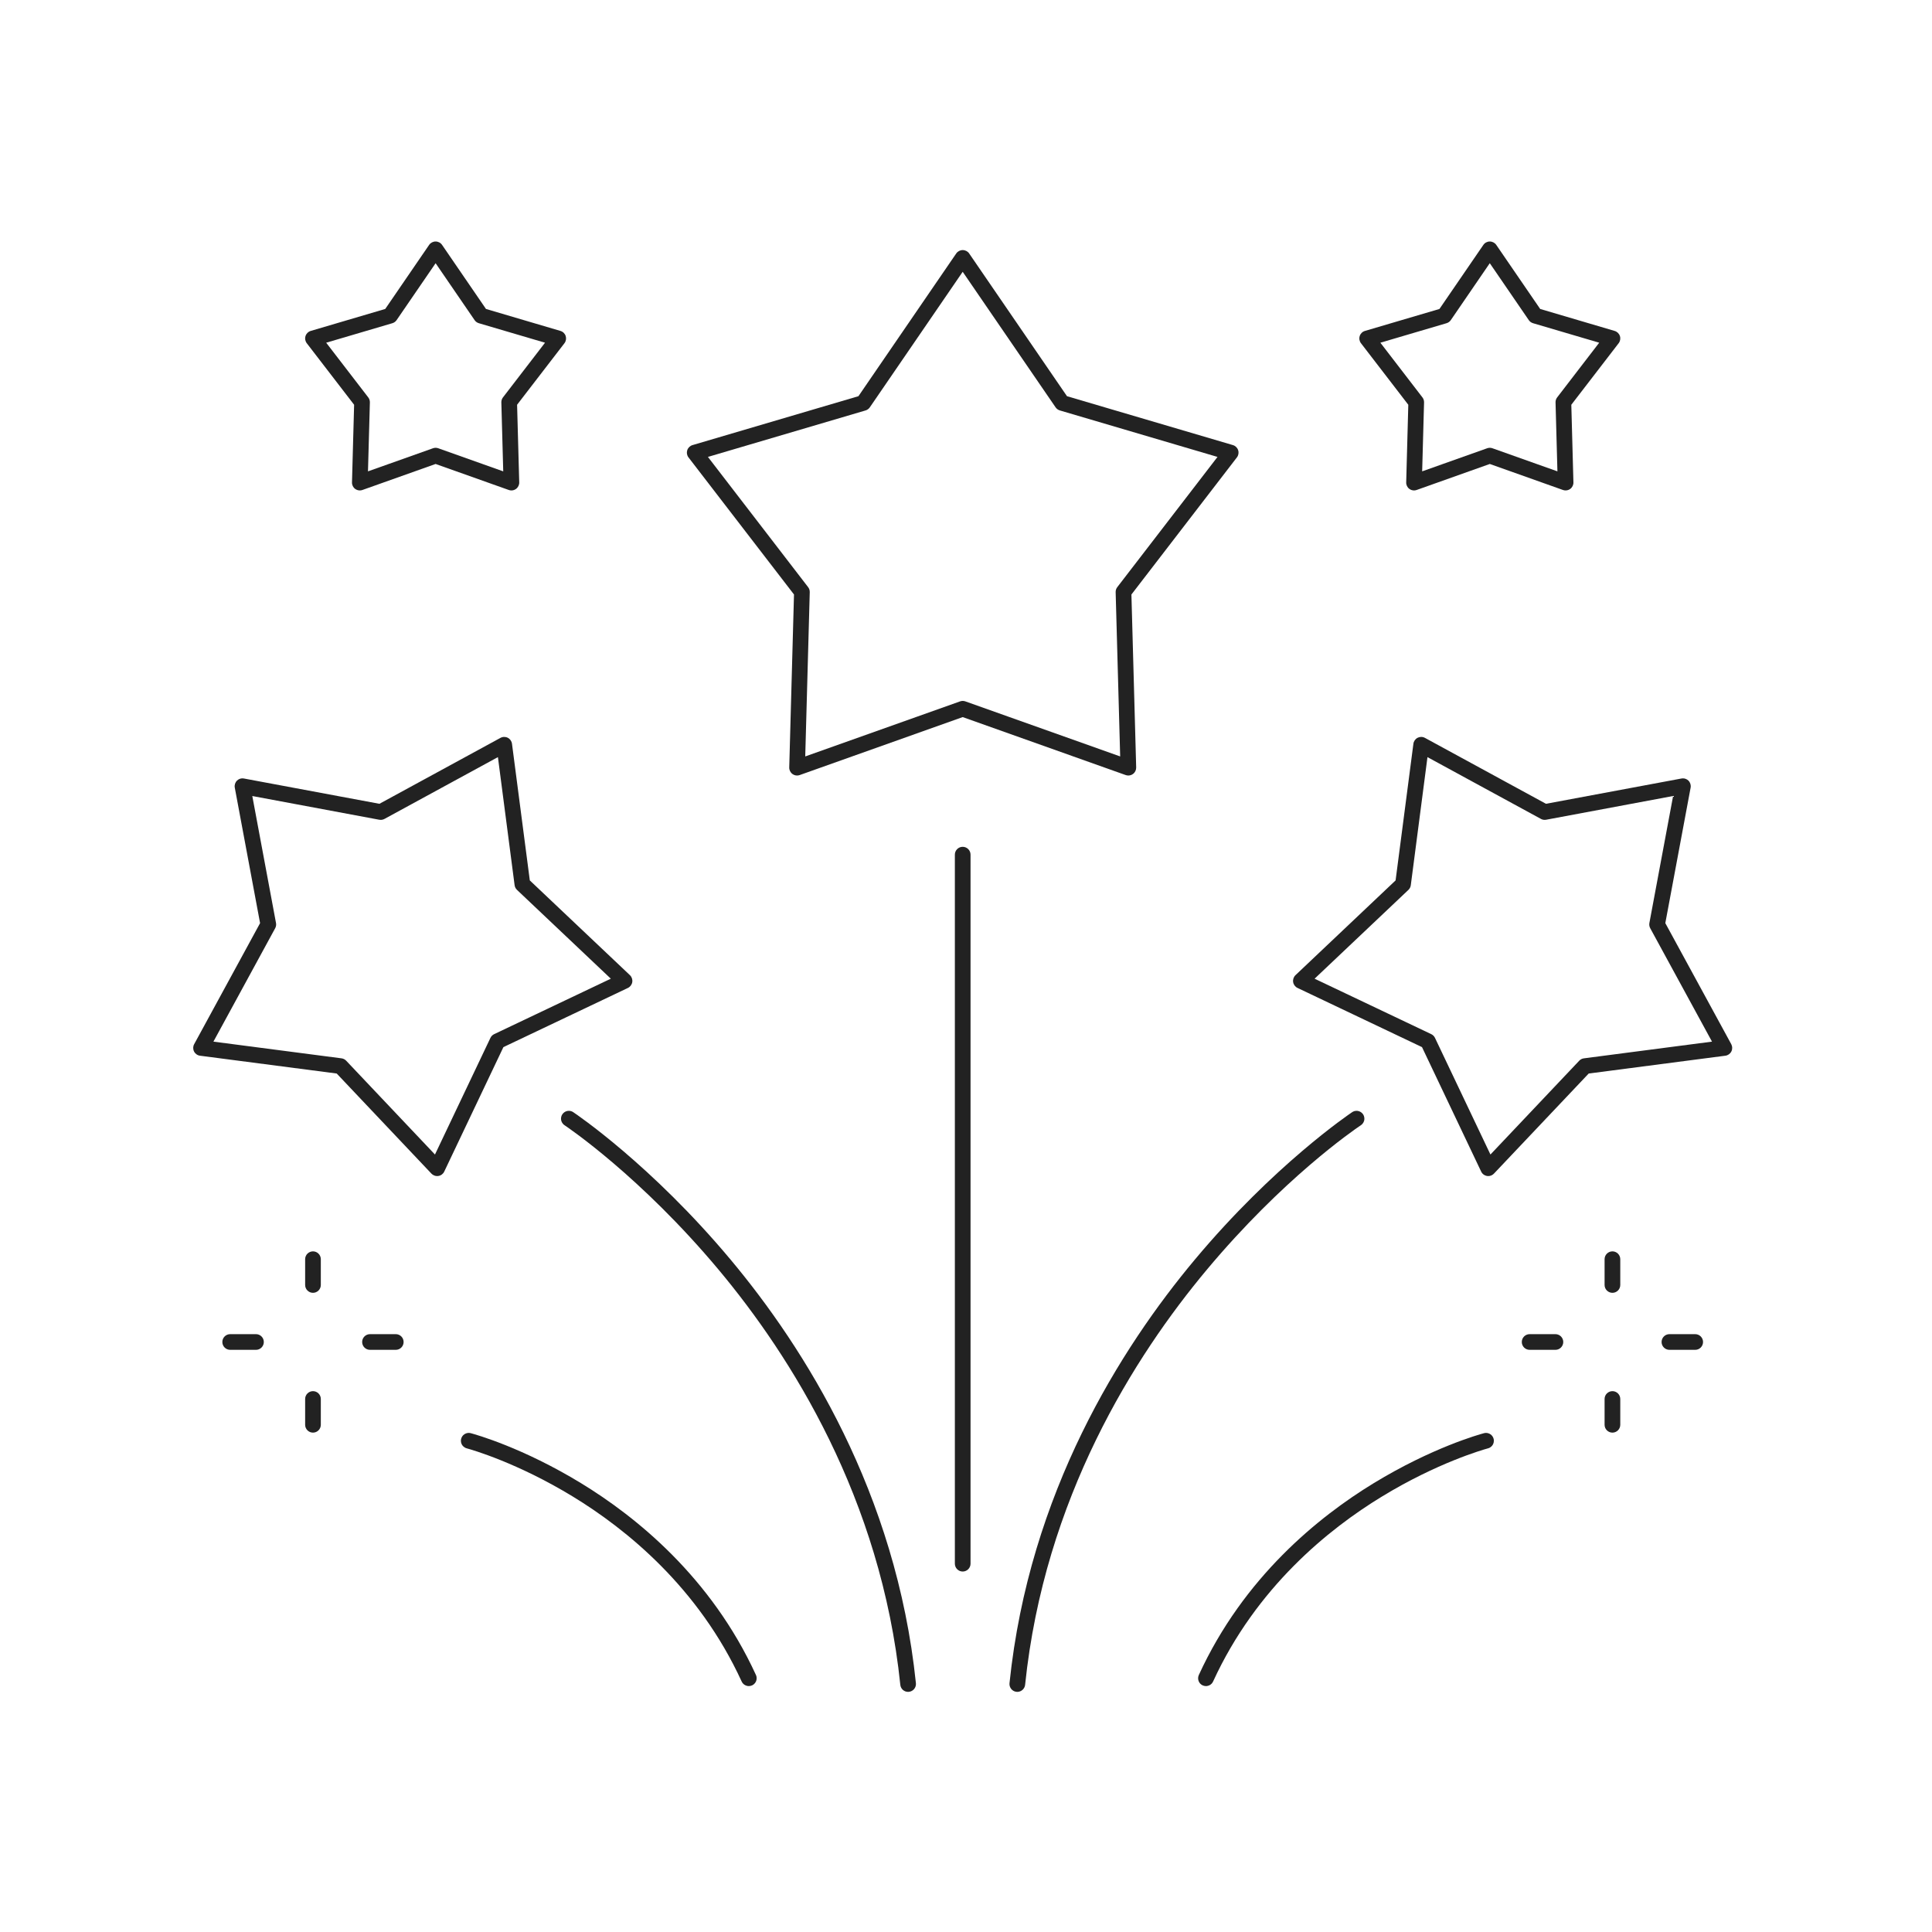 <?xml version="1.0" encoding="UTF-8"?>
<svg width="200px" height="200px" viewBox="0 0 200 200" version="1.1" xmlns="http://www.w3.org/2000/svg" xmlns:xlink="http://www.w3.org/1999/xlink">
    <!-- Generator: Sketch 56.2 (81672) - https://sketch.com -->
    <title>Fireworks</title>
    <desc>Created with Sketch.</desc>
    <g id="Fireworks" stroke="none" stroke-width="1" fill="none" fill-rule="evenodd">
        <path d="M89.602,42.489 C89.781,42.436 89.936,42.323 90.042,42.169 L99.658,28.136 L109.274,42.167 C109.381,42.322 109.537,42.436 109.718,42.489 L126.036,47.3 L115.658,60.785 C115.546,60.932 115.487,61.113 115.492,61.3 L115.96,78.306 L99.931,72.606 C99.844,72.575 99.752,72.56 99.66,72.56 L99.659,72.56 C99.567,72.56 99.475,72.575 99.387,72.607 L83.358,78.306 L83.825,61.303 C83.831,61.114 83.772,60.931 83.658,60.783 L73.284,47.3 L89.602,42.489 Z M82.194,61.542 L81.702,79.447 C81.694,79.713 81.82,79.968 82.037,80.126 C82.176,80.227 82.341,80.281 82.514,80.281 C82.607,80.281 82.698,80.264 82.785,80.234 L99.658,74.233 L116.523,80.231 C116.618,80.264 116.712,80.281 116.804,80.281 C116.975,80.281 117.144,80.225 117.281,80.126 C117.499,79.968 117.624,79.713 117.617,79.446 L117.124,61.544 L128.045,47.348 C128.209,47.137 128.257,46.859 128.173,46.605 C128.091,46.349 127.888,46.152 127.632,46.076 L110.453,41.014 L100.33,26.242 C100.179,26.02 99.927,25.888 99.658,25.888 C99.39,25.888 99.139,26.021 98.988,26.24 L88.865,41.014 L71.689,46.076 C71.431,46.152 71.227,46.35 71.144,46.603 C71.062,46.859 71.108,47.137 71.272,47.349 L82.194,61.542 Z" id="Fill-1" fill="#222222"></path>
        <path d="M149.743,33.459 C149.924,33.406 150.082,33.292 150.186,33.14 L154.222,27.246 L158.26,33.139 C158.365,33.293 158.521,33.406 158.702,33.459 L165.549,35.477 L161.195,41.142 C161.083,41.288 161.024,41.469 161.029,41.655 L161.224,48.794 L154.491,46.402 C154.406,46.372 154.316,46.356 154.224,46.356 C154.13,46.356 154.039,46.372 153.95,46.404 L147.222,48.794 L147.418,41.651 C147.422,41.468 147.364,41.286 147.25,41.139 L142.896,35.477 L149.743,33.459 Z M145.787,41.901 L145.569,49.938 C145.561,50.204 145.685,50.457 145.901,50.614 C146.04,50.714 146.21,50.77 146.38,50.77 C146.472,50.77 146.564,50.754 146.652,50.722 L154.224,48.03 L161.796,50.722 C161.884,50.753 161.976,50.768 162.069,50.768 C162.243,50.768 162.407,50.716 162.547,50.614 C162.763,50.456 162.889,50.205 162.88,49.935 L162.662,41.901 L167.563,35.53 C167.725,35.318 167.773,35.037 167.693,34.789 C167.609,34.531 167.405,34.333 167.146,34.257 L159.439,31.984 L154.895,25.354 C154.743,25.133 154.492,25 154.224,25 C153.957,25 153.706,25.132 153.555,25.354 L149.011,31.984 L141.299,34.257 C141.042,34.332 140.84,34.528 140.758,34.783 C140.675,35.038 140.724,35.317 140.887,35.53 L145.787,41.901 Z" id="Fill-3" fill="#222222"></path>
        <path d="M40.615,33.459 C40.797,33.405 40.949,33.295 41.056,33.139 L45.094,27.248 L49.132,33.141 C49.236,33.294 49.391,33.406 49.571,33.459 L56.421,35.477 L52.067,41.138 C51.953,41.286 51.894,41.468 51.899,41.655 L52.095,48.795 L45.364,46.402 C45.278,46.372 45.187,46.356 45.094,46.356 C45.002,46.356 44.912,46.372 44.822,46.404 L38.093,48.795 L38.29,41.658 C38.295,41.471 38.235,41.286 38.122,41.139 L33.767,35.478 L40.615,33.459 Z M36.658,41.901 L36.438,49.937 C36.429,50.203 36.554,50.457 36.768,50.613 C36.91,50.715 37.076,50.769 37.249,50.769 C37.343,50.769 37.435,50.753 37.522,50.722 L45.094,48.03 L52.666,50.722 C52.755,50.754 52.847,50.77 52.939,50.77 C53.111,50.77 53.277,50.716 53.417,50.614 C53.633,50.457 53.758,50.203 53.75,49.935 L53.529,41.899 L58.431,35.531 C58.595,35.319 58.642,35.039 58.56,34.785 C58.477,34.529 58.275,34.332 58.016,34.257 L50.308,31.983 L45.765,25.354 C45.614,25.132 45.362,25 45.094,25 C44.825,25 44.574,25.133 44.423,25.352 L39.88,31.983 L32.168,34.257 C31.913,34.331 31.711,34.528 31.628,34.784 C31.545,35.04 31.594,35.318 31.756,35.529 L36.658,41.901 Z" id="Fill-5" fill="#222222"></path>
        <path d="M99.658,87.662 C99.211,87.662 98.847,88.025 98.847,88.473 L98.847,161.871 C98.847,162.319 99.211,162.684 99.658,162.684 C100.106,162.684 100.47,162.319 100.47,161.871 L100.47,88.473 C100.47,88.025 100.106,87.662 99.658,87.662" id="Fill-7" fill="#222222"></path>
        <path d="M163.963,109.559 C163.78,109.582 163.609,109.669 163.481,109.805 L154.29,119.516 L148.55,107.442 C148.469,107.272 148.331,107.134 148.164,107.055 L136.086,101.314 L145.801,92.119 C145.935,91.992 146.021,91.822 146.045,91.637 L147.771,78.378 L159.519,84.774 C159.637,84.838 159.771,84.872 159.908,84.872 C159.96,84.872 160.012,84.867 160.054,84.859 L173.2,82.402 L170.745,95.545 C170.711,95.73 170.741,95.924 170.829,96.086 L177.226,107.829 L163.963,109.559 Z M179.219,108.092 L172.393,95.561 L175.012,81.539 C175.061,81.274 174.977,81.002 174.789,80.813 C174.635,80.66 174.433,80.576 174.218,80.576 C174.168,80.576 174.118,80.581 174.064,80.591 L160.04,83.208 L147.51,76.385 C147.391,76.32 147.256,76.285 147.12,76.285 C146.994,76.285 146.866,76.316 146.751,76.374 C146.513,76.496 146.35,76.726 146.315,76.992 L144.471,91.14 L134.109,100.948 C133.915,101.133 133.824,101.4 133.866,101.665 C133.908,101.93 134.076,102.156 134.32,102.271 L147.205,108.397 L153.331,121.284 C153.445,121.526 153.671,121.694 153.956,121.739 C153.993,121.745 154.029,121.747 154.065,121.747 C154.287,121.747 154.499,121.655 154.653,121.492 L164.462,111.131 L178.609,109.287 C178.875,109.252 179.106,109.089 179.229,108.848 C179.35,108.61 179.345,108.327 179.219,108.092 L179.219,108.092 Z" id="Fill-9" fill="#222222"></path>
        <path d="M140.88,116.48 C141.122,116.319 141.2,116.089 141.225,115.965 C141.25,115.842 141.267,115.599 141.106,115.356 C140.954,115.129 140.7,114.993 140.426,114.993 C140.266,114.993 140.115,115.04 139.985,115.125 C139.658,115.345 131.867,120.614 123.684,130.4 C116.059,139.516 106.542,154.523 104.503,174.244 C104.457,174.69 104.783,175.091 105.222,175.136 C105.254,175.139 105.285,175.141 105.316,175.141 C105.724,175.141 106.078,174.821 106.119,174.414 C108.115,155.101 117.449,140.386 124.928,131.441 C132.801,122.027 140.067,117.027 140.88,116.48" id="Fill-11" fill="#222222"></path>
        <path d="M50.77,107.44 L45.028,119.516 L35.834,109.802 C35.708,109.669 35.538,109.582 35.352,109.558 L22.093,107.829 L28.488,96.087 C28.577,95.923 28.607,95.735 28.572,95.549 L26.118,82.404 L39.261,84.859 C39.31,84.868 39.361,84.872 39.412,84.872 C39.548,84.872 39.683,84.837 39.802,84.774 L51.544,78.377 L53.272,91.636 C53.296,91.82 53.384,91.992 53.52,92.121 L63.232,101.314 L51.156,107.054 C50.987,107.134 50.85,107.27 50.77,107.44 L50.77,107.44 Z M64.998,102.273 C65.24,102.157 65.41,101.93 65.452,101.666 C65.494,101.401 65.402,101.131 65.208,100.948 L54.846,91.14 L53.001,76.993 C52.966,76.727 52.804,76.495 52.567,76.375 C52.453,76.316 52.324,76.286 52.196,76.286 C52.061,76.286 51.926,76.32 51.808,76.384 L39.278,83.209 L25.248,80.59 C25.199,80.581 25.148,80.576 25.099,80.576 C24.884,80.576 24.682,80.66 24.53,80.813 C24.34,81.003 24.256,81.273 24.305,81.538 L26.923,95.563 L20.099,108.094 C19.971,108.329 19.967,108.612 20.088,108.85 C20.21,109.089 20.442,109.253 20.707,109.287 L34.856,111.131 L44.662,121.493 C44.815,121.654 45.031,121.747 45.253,121.747 C45.289,121.747 45.325,121.746 45.383,121.735 C45.646,121.695 45.872,121.525 45.987,121.283 L52.112,108.398 L64.998,102.273 Z" id="Fill-13" fill="#222222"></path>
        <path d="M59.34,115.13 C59.203,115.039 59.053,114.993 58.892,114.993 C58.617,114.993 58.364,115.128 58.212,115.357 C58.05,115.599 58.067,115.841 58.092,115.965 C58.117,116.087 58.195,116.319 58.442,116.483 C58.758,116.695 66.317,121.789 74.392,131.441 C81.869,140.387 91.203,155.104 93.2,174.412 C93.242,174.828 93.587,175.141 94.003,175.141 L94.089,175.136 C94.536,175.089 94.861,174.69 94.815,174.246 C92.775,154.522 83.259,139.516 75.635,130.401 C67.449,120.613 59.661,115.344 59.34,115.13" id="Fill-16" fill="#222222"></path>
        <path d="M153.834,148.335 C153.763,148.335 153.692,148.344 153.625,148.362 C153.091,148.505 148.234,149.864 142.201,153.541 C136.506,157.013 128.743,163.274 124.103,173.392 C123.916,173.8 124.095,174.283 124.491,174.466 C124.605,174.517 124.722,174.543 124.838,174.543 C125.079,174.543 125.417,174.419 125.578,174.07 C130.047,164.324 137.544,158.281 143.046,154.929 C148.794,151.425 153.506,150.078 154.042,149.931 C154.324,149.856 154.472,149.662 154.535,149.554 C154.598,149.446 154.692,149.221 154.617,148.938 C154.505,148.523 154.133,148.335 153.834,148.335" id="Fill-19" fill="#222222"></path>
        <path d="M60.156,153.542 C54.116,149.861 49.266,148.505 48.736,148.363 C48.665,148.344 48.594,148.335 48.524,148.335 C48.224,148.335 47.852,148.523 47.74,148.941 C47.665,149.222 47.759,149.446 47.822,149.554 C47.884,149.663 48.032,149.855 48.332,149.936 C48.85,150.078 53.562,151.424 59.31,154.928 C64.812,158.281 72.309,164.323 76.777,174.069 C76.938,174.419 77.277,174.543 77.519,174.543 C77.634,174.543 77.75,174.517 77.854,174.47 C78.12,174.348 78.234,174.132 78.278,174.014 C78.321,173.896 78.376,173.659 78.254,173.392 C73.614,163.274 65.851,157.013 60.156,153.542" id="Fill-21" fill="#222222"></path>
        <path d="M166.918,129.541 C166.47,129.541 166.106,129.905 166.106,130.353 L166.106,133.02 C166.106,133.468 166.47,133.832 166.918,133.832 C167.366,133.832 167.73,133.468 167.73,133.02 L167.73,130.353 C167.73,129.905 167.366,129.541 166.918,129.541" id="Fill-23" fill="#222222"></path>
        <path d="M166.918,144.012 C166.47,144.012 166.106,144.375 166.106,144.823 L166.106,147.493 C166.106,147.941 166.47,148.305 166.918,148.305 C167.366,148.305 167.73,147.941 167.73,147.493 L167.73,144.823 C167.73,144.375 167.366,144.012 166.918,144.012" id="Fill-25" fill="#222222"></path>
        <path d="M175.487,138.111 L172.819,138.111 C172.371,138.111 172.007,138.475 172.007,138.923 C172.007,139.371 172.371,139.735 172.819,139.735 L175.487,139.735 C175.935,139.735 176.299,139.371 176.299,138.923 C176.299,138.475 175.935,138.111 175.487,138.111" id="Fill-27" fill="#222222"></path>
        <path d="M161.017,138.111 L158.349,138.111 C157.9,138.111 157.536,138.475 157.536,138.923 C157.536,139.371 157.9,139.735 158.349,139.735 L161.017,139.735 C161.464,139.735 161.828,139.371 161.828,138.923 C161.828,138.475 161.464,138.111 161.017,138.111" id="Fill-29" fill="#222222"></path>
        <path d="M32.4,129.541 C31.952,129.541 31.588,129.905 31.588,130.353 L31.588,133.02 C31.588,133.468 31.952,133.832 32.4,133.832 C32.847,133.832 33.211,133.468 33.211,133.02 L33.211,130.353 C33.211,129.905 32.847,129.541 32.4,129.541" id="Fill-31" fill="#222222"></path>
        <path d="M32.4,144.012 C31.952,144.012 31.588,144.375 31.588,144.823 L31.588,147.493 C31.588,147.941 31.952,148.305 32.4,148.305 C32.847,148.305 33.211,147.941 33.211,147.493 L33.211,144.823 C33.211,144.375 32.847,144.012 32.4,144.012" id="Fill-33" fill="#222222"></path>
        <path d="M40.971,138.111 L38.302,138.111 C37.854,138.111 37.49,138.475 37.49,138.923 C37.49,139.371 37.854,139.735 38.302,139.735 L40.971,139.735 C41.418,139.735 41.782,139.371 41.782,138.923 C41.782,138.475 41.418,138.111 40.971,138.111" id="Fill-35" fill="#222222"></path>
        <path d="M26.499,138.111 L23.829,138.111 C23.381,138.111 23.017,138.475 23.017,138.923 C23.017,139.371 23.381,139.735 23.829,139.735 L26.499,139.735 C26.947,139.735 27.31,139.371 27.31,138.923 C27.31,138.475 26.947,138.111 26.499,138.111" id="Fill-37" fill="#222222"></path>
    </g>
</svg>